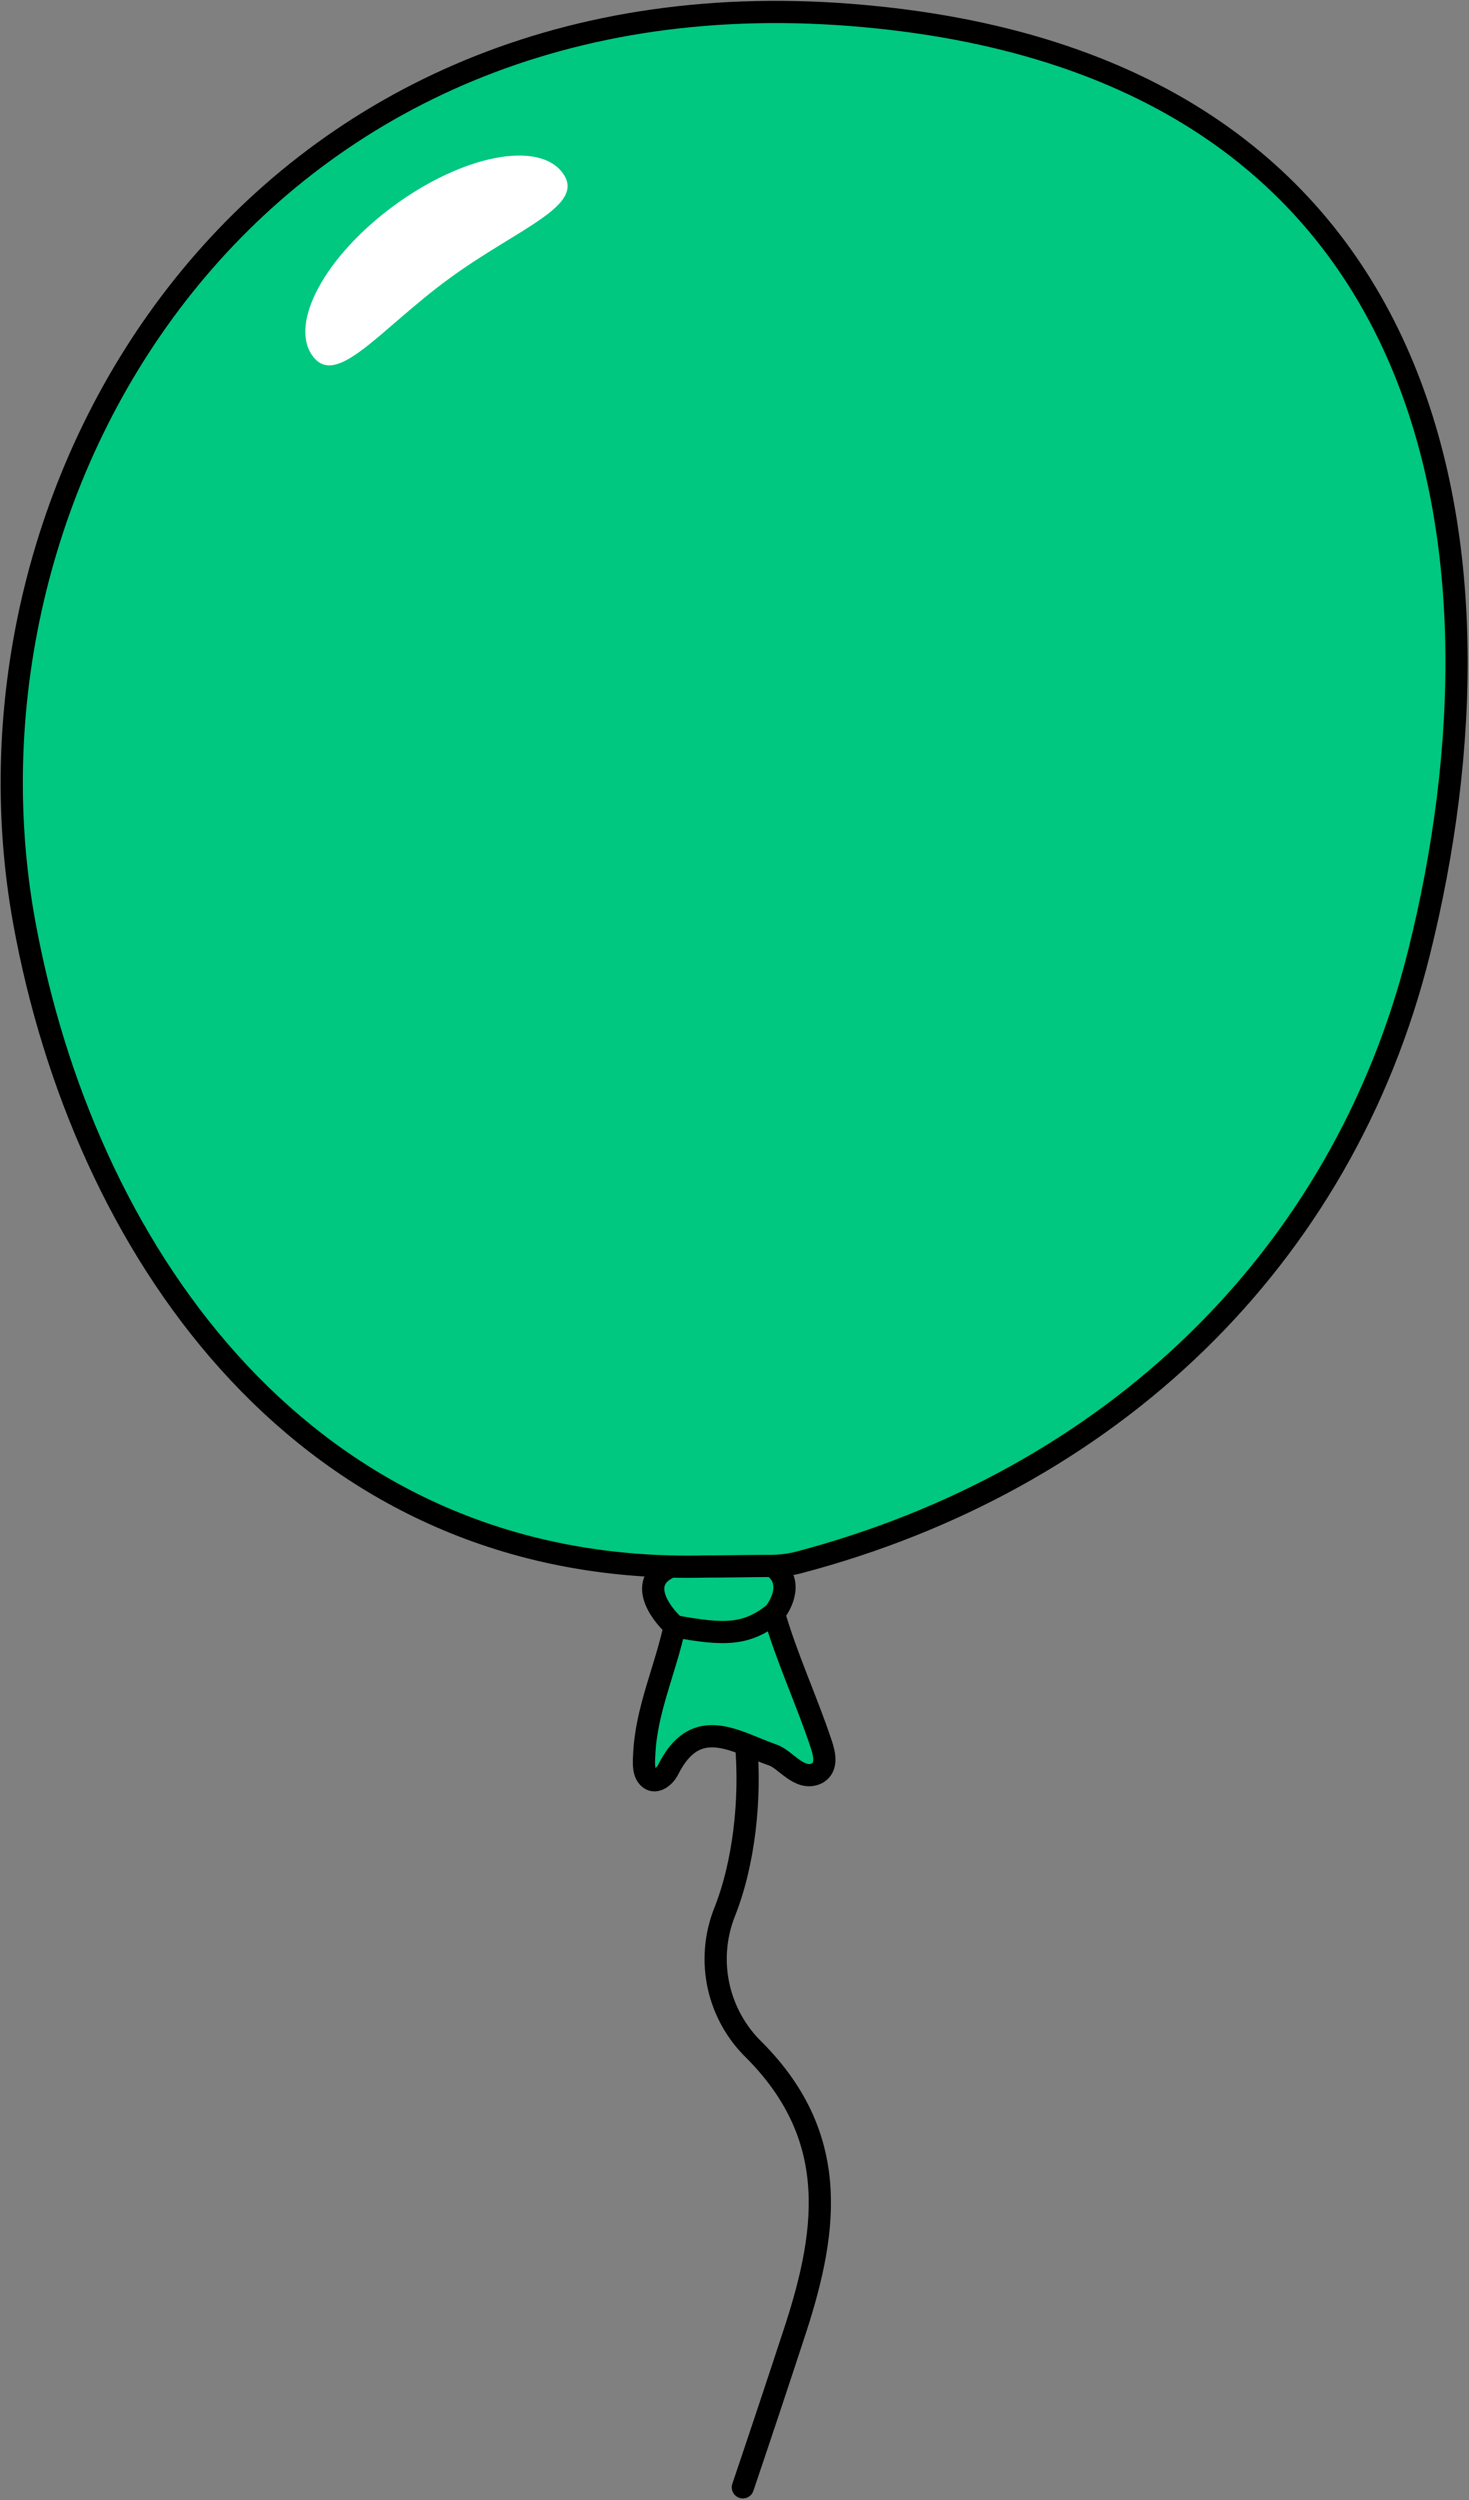 <?xml version="1.0" encoding="UTF-8"?> <svg xmlns="http://www.w3.org/2000/svg" width="415" height="706" viewBox="0 0 415 706" fill="none"><rect x="0" y="0" width="415" height="706" fill="#808080" stroke="none"/><g clip-path="url(#clip0_3988_3113)"><path d="M190.597 459.241C204.807 461.9 210.99 461.739 218.639 455.678C220.978 452.88 224.171 446.27 218.223 442.211C211.833 442.234 205.467 442.386 199.07 442.386C195.86 442.462 192.69 442.462 189.561 442.386C179.972 446.44 186.256 455.312 190.597 459.241Z" fill="#00C880"></path><path d="M400.913 268.902C429.166 155.421 408.743 17.541 240.575 4.236C71.676 -9.127 -15.888 136.057 6.873 260.618C23.515 351.695 83.645 439.832 189.562 442.385C192.691 442.461 195.861 442.461 199.071 442.385C205.468 442.385 211.834 442.233 218.224 442.21C220.277 442.203 223.266 441.857 225.518 441.265C313.15 418.234 379.221 356.033 400.913 268.902Z" fill="#00C880"></path><path d="M232.038 492.654C227.8 479.941 222.389 468.514 218.641 455.678C210.992 461.739 204.809 461.9 190.599 459.241C188.031 471.425 182.53 482.915 182.001 495.506L181.985 495.795C181.862 498.07 181.711 500.864 183.508 502.27C185.383 503.737 187.868 501.578 188.806 499.663C194.817 487.701 202.734 489.503 210.79 492.654C213.272 493.625 215.768 494.724 218.225 495.588C221.84 496.679 225.836 503.136 230.734 500.803C233.994 499.133 232.772 494.936 232.038 492.654Z" fill="#00C880"></path><path d="M218.64 455.677C222.388 468.513 227.799 479.94 232.037 492.653C232.771 494.935 233.993 499.132 230.733 500.802C225.835 503.135 221.839 496.678 218.224 495.587M218.64 455.677C210.991 461.738 204.808 461.899 190.598 459.24M218.64 455.677C220.979 452.879 224.172 446.269 218.224 442.21M218.224 495.587C207.793 491.92 196.669 484.015 188.805 499.661M218.224 495.587C215.767 494.723 213.271 493.624 210.789 492.653M190.598 459.24C188.03 471.424 182.529 482.914 182 495.505L181.984 495.794C181.861 498.069 181.71 500.863 183.507 502.269C185.382 503.736 187.867 501.577 188.805 499.661M190.598 459.24C186.257 455.311 179.973 446.439 189.562 442.385M218.224 442.21C220.277 442.203 223.266 441.857 225.518 441.265C313.15 418.234 379.221 356.033 400.913 268.902C429.166 155.421 408.743 17.541 240.575 4.236C71.676 -9.127 -15.888 136.057 6.873 260.618C23.515 351.695 83.645 439.832 189.562 442.385M218.224 442.21C211.834 442.233 205.468 442.385 199.071 442.385C195.861 442.461 192.692 442.461 189.562 442.385M188.805 499.661C194.816 487.7 202.733 489.502 210.789 492.653M210.789 492.653C212.122 507.915 210.275 526.25 204.522 540.449C202.024 547.01 201.507 554.16 203.035 561.013C204.564 567.865 208.07 574.118 213.119 578.996C238.219 604.259 233.493 631.682 223.836 660.49C219.245 674.48 214.586 688.457 209.859 702.419" stroke="black" stroke-width="6.275" stroke-linecap="round" stroke-linejoin="round"></path><path d="M126.868 78.685C107.359 92.953 95.072 109.77 88.32 100.538C81.568 91.306 91.91 72.255 111.42 57.987C130.93 43.718 152.219 39.636 158.971 48.868C165.723 58.1 146.378 64.417 126.868 78.685Z" fill="white"></path></g><defs><clipPath id="clip0_3988_3113"><rect width="415" height="706" fill="white"></rect></clipPath></defs></svg> 